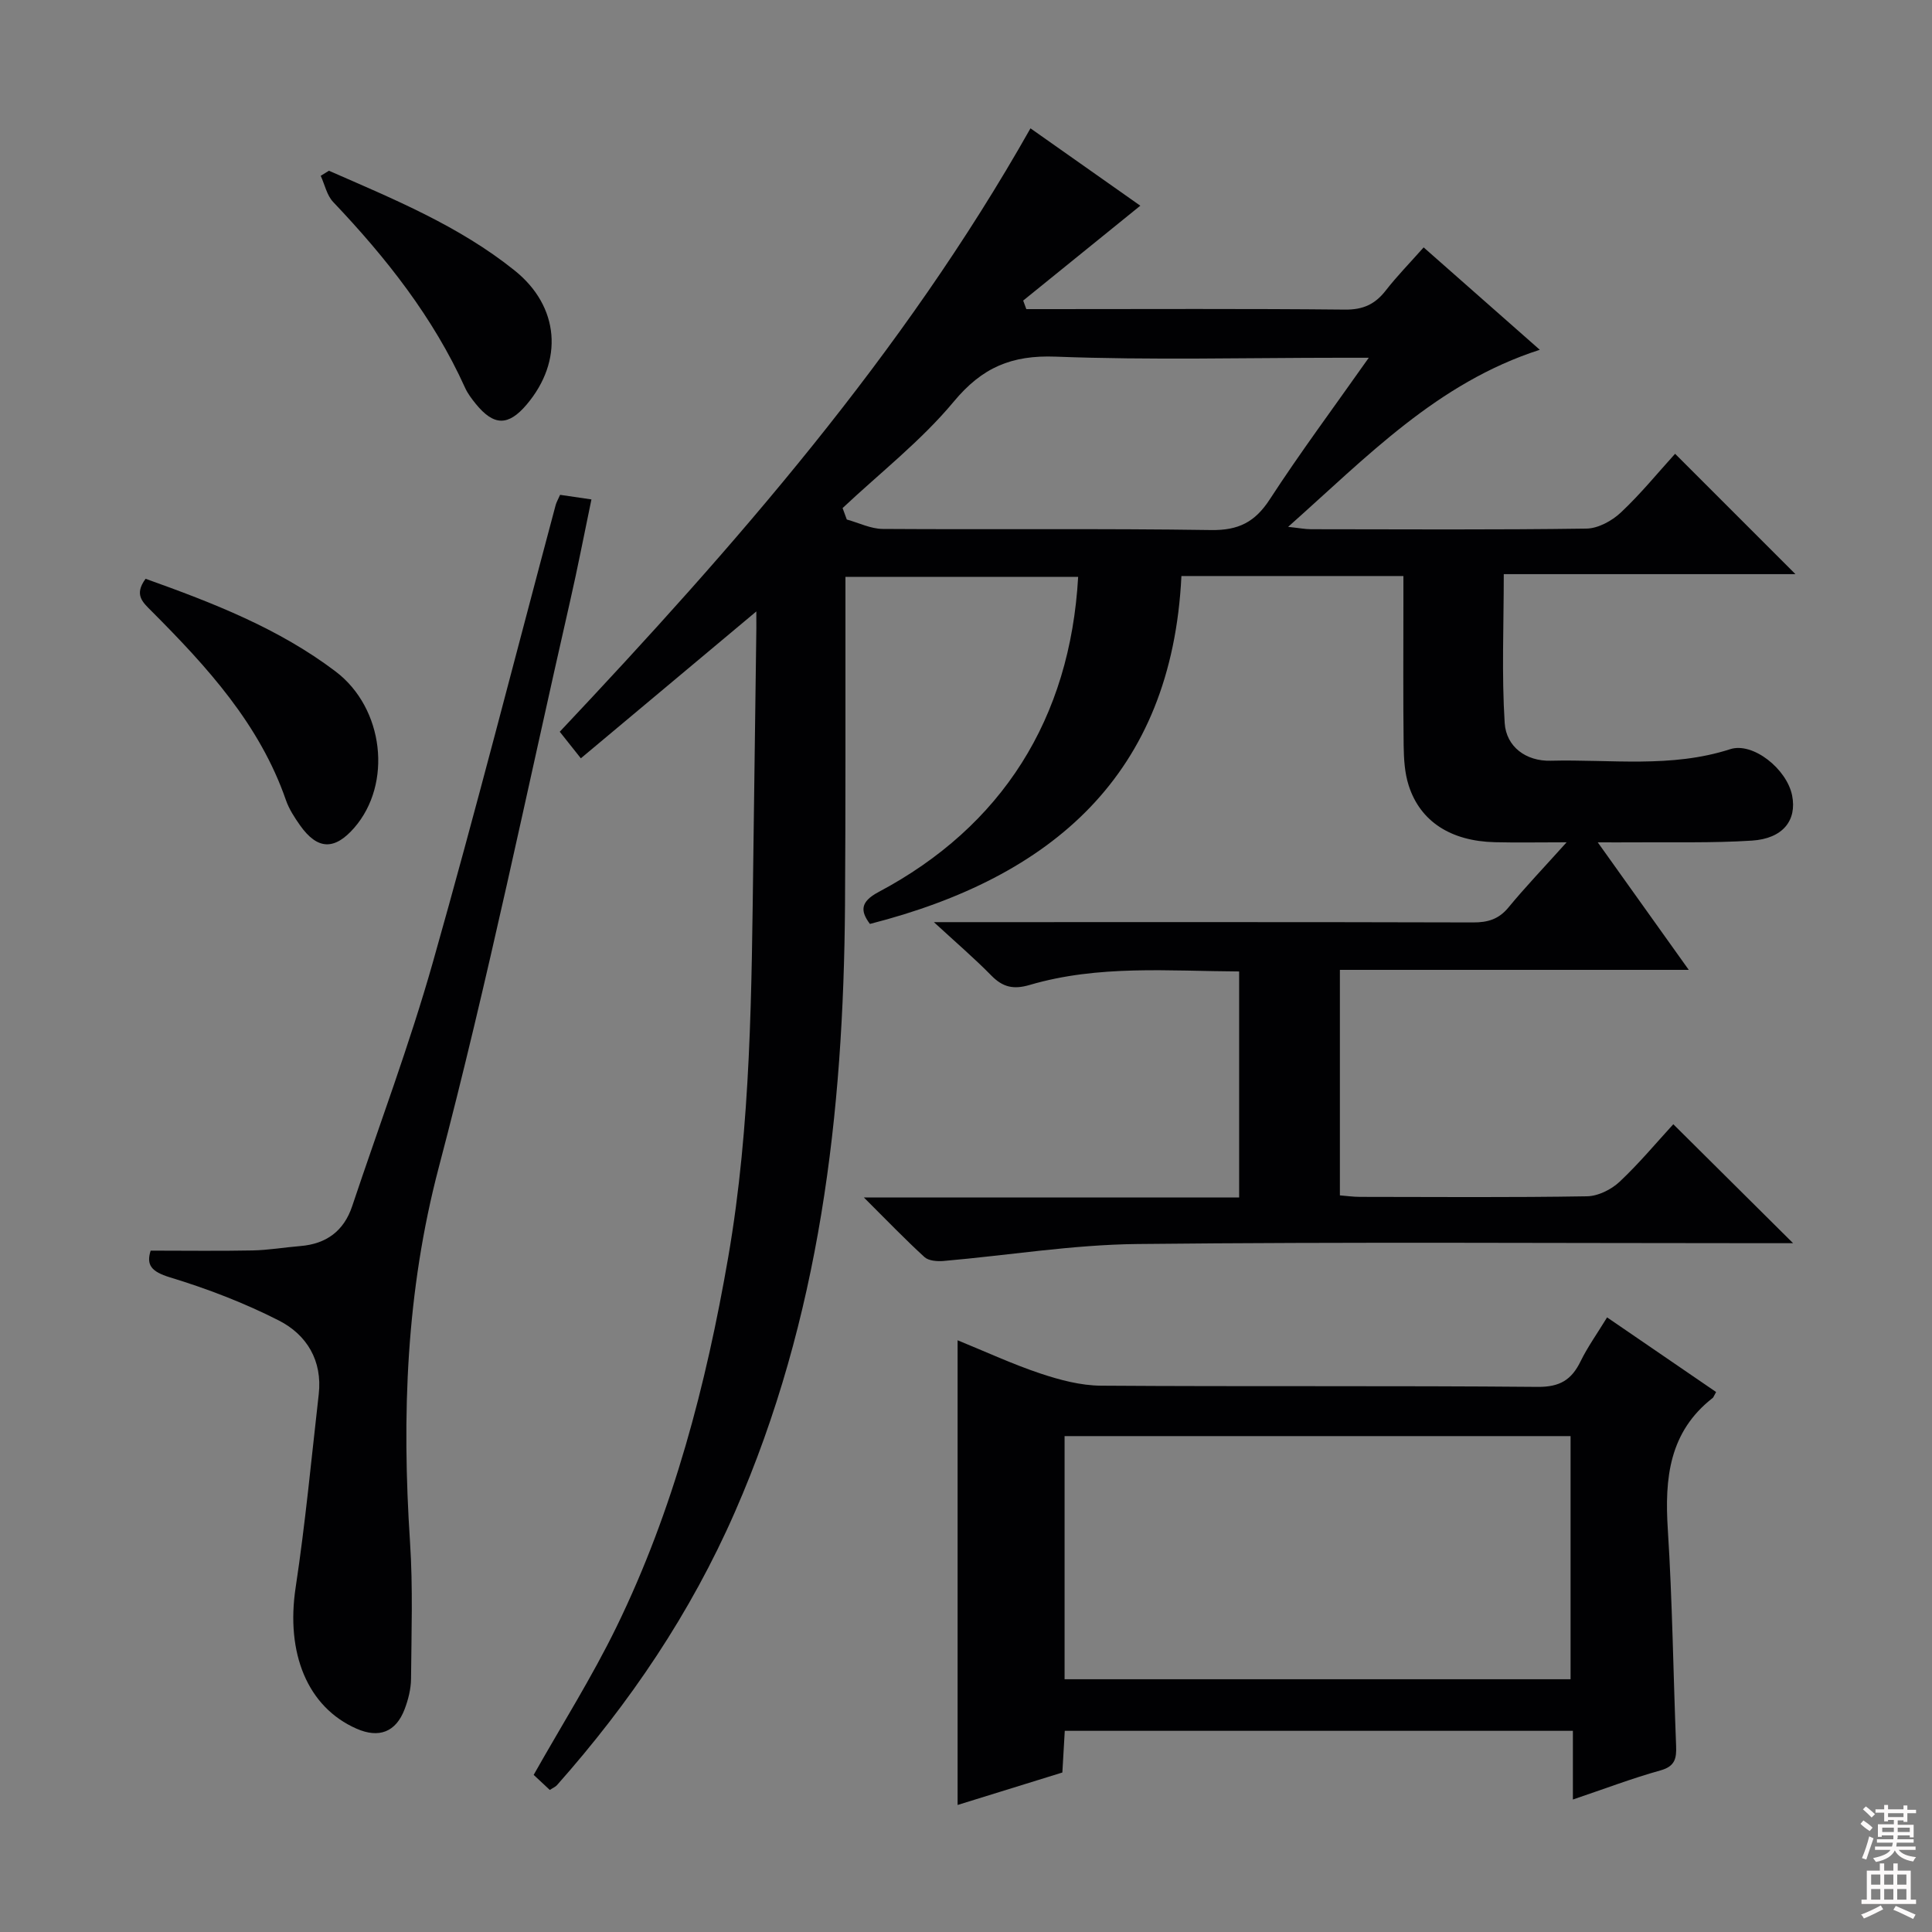 <svg enable-background="new 0 0 400 400" viewBox="0 0 400 400" xmlns="http://www.w3.org/2000/svg"><rect x="0" y="0" width="400" height="400" fill="#808080" stroke="none"/><g fill="#010103"><path d="m156.59 126.59c-12.52 10.48-24.2 20.26-36.33 30.41-1.63-2.05-2.93-3.69-4.37-5.5 36.29-38.52 71.04-78.14 97.46-124.93 7.99 5.63 15.8 11.13 22.74 16.02-8.13 6.58-16.19 13.11-24.25 19.64.22.59.44 1.18.65 1.77h4.49c20.5 0 41-.11 61.49.1 3.76.04 6.23-1.12 8.44-3.96 2.34-3 5.01-5.73 7.84-8.92 8.04 7.08 15.85 13.97 24.05 21.2-21.27 6.85-35.76 22.15-52.11 36.66 2.28.24 3.53.49 4.77.49 19 .02 38 .14 56.99-.13 2.42-.03 5.29-1.6 7.13-3.33 4.09-3.84 7.66-8.23 11.23-12.16 8.39 8.39 16.48 16.48 24.92 24.92-20.28 0-40.46 0-60.39 0 0 10.67-.45 20.79.19 30.83.32 4.92 4.42 7.93 9.52 7.8 12.41-.32 24.94 1.57 37.17-2.39 4.69-1.52 11.72 4.08 12.82 9.59 1.02 5.14-1.91 8.93-8.33 9.34-8.26.53-16.56.28-24.85.36-1.95.02-3.9 0-7.06 0 6.55 9.18 12.46 17.46 18.84 26.4-24.46 0-48.16 0-72.23 0v46.69c1.32.1 2.75.31 4.18.31 15.67.02 31.33.14 46.99-.12 2.29-.04 5.01-1.39 6.73-3 4.1-3.85 7.72-8.21 11.13-11.92 8.26 8.21 16.31 16.21 24.8 24.63-1.99 0-3.89 0-5.79 0-43.33 0-86.66-.29-129.99.17-13.38.14-26.73 2.35-40.1 3.51-1.31.11-3.09-.02-3.95-.8-4.02-3.67-7.79-7.6-12.55-12.34h77.69c0-15.78 0-31.01 0-46.8-14.51-.07-29.13-1.4-43.39 2.8-3.32.97-5.53.47-7.89-1.93-3.48-3.55-7.27-6.8-11.92-11.08h6.15c35.16 0 70.33-.04 105.49.06 3.06.01 5.32-.67 7.32-3.1 3.47-4.21 7.25-8.16 12.04-13.49-5.85 0-10.36.09-14.86-.02-9.08-.22-15.43-4.26-17.83-11.73-.85-2.62-1.01-5.54-1.05-8.33-.12-9.83-.05-19.66-.05-29.5 0-1.78 0-3.57 0-5.55-15.45 0-30.23 0-45.96 0-2 41.15-26.77 62.39-64.49 72.03-1.99-2.65-2.04-4.57 1.77-6.6 25.6-13.59 39.69-35.9 41.34-65.26-15.89 0-31.75 0-48.18 0v7.47c-.02 20.16.05 40.33-.09 60.49-.3 43.18-5.21 85.49-22.78 125.62-9.18 20.98-21.76 39.56-36.86 56.59-.31.35-.8.54-1.48.99-1.17-1.09-2.34-2.18-3.34-3.12 5.86-10.39 12.08-20.24 17.15-30.64 11.81-24.22 18.56-50.12 23.13-76.54 4.75-27.46 4.83-55.29 5.2-83.06.2-14.81.4-29.63.59-44.44.05-1.75.03-3.51.03-6.2zm17.86-21.4c.29.79.58 1.58.87 2.37 2.48.68 4.95 1.93 7.43 1.95 22.66.15 45.33-.11 67.99.23 5.66.09 9.09-1.64 12.15-6.35 6.3-9.69 13.22-18.99 20.5-29.32-2.63 0-4.23 0-5.83 0-19.66 0-39.35.52-58.98-.23-9.14-.35-15.24 2.23-21.13 9.33-6.75 8.11-15.26 14.74-23 22.02z"/><path d="m355.3 288.2c-.52.93-.56 1.12-.68 1.21-9.05 7.04-9.99 16.64-9.32 27.2.95 14.92 1.13 29.88 1.72 44.83.1 2.58-.19 4.25-3.22 5.1-5.87 1.63-11.59 3.82-18.15 6.03 0-5.13 0-9.54 0-14.22-35.34 0-70.05 0-105.2 0-.17 2.83-.33 5.58-.5 8.63-7.27 2.25-14.48 4.49-21.69 6.72 0-32.25 0-63.9 0-96.21 5.89 2.4 11.44 4.98 17.21 6.9 4 1.33 8.29 2.47 12.47 2.5 30.14.21 60.28-.02 90.42.25 4.56.04 7-1.44 8.87-5.27 1.45-2.97 3.4-5.69 5.5-9.12 7.63 5.23 15.09 10.33 22.57 15.45zm-134.89 59.47h104.76c0-17.03 0-33.72 0-50.34-35.14 0-69.86 0-104.76 0z"/><path d="m31.19 258.93c7.24 0 14.18.1 21.11-.04 3.3-.07 6.6-.64 9.9-.91 5.36-.44 8.99-3.11 10.71-8.24 5.62-16.82 11.88-33.46 16.71-50.51 8.91-31.43 16.99-63.09 25.42-94.65.17-.62.51-1.2.92-2.13 1.92.28 3.81.56 6.49.95-1.51 7.23-2.84 14.16-4.41 21.03-8.92 39.11-16.97 78.46-27.19 117.24-6.79 25.77-7.68 51.41-5.96 77.58.62 9.41.29 18.9.21 28.35-.02 2.1-.58 4.3-1.33 6.28-1.81 4.74-5.3 6.06-9.94 4.03-10.2-4.47-14.68-15.66-12.62-29.24 2.01-13.27 3.26-26.66 4.78-40 .79-6.96-2.48-12.33-8.25-15.27-7.18-3.66-14.84-6.59-22.56-8.94-3.88-1.19-4.92-2.57-3.99-5.53z"/><path d="m30.14 119.83c13.96 4.99 27.56 10.27 39.34 19.19 10.04 7.61 11.79 23.26 3.86 32.37-4.1 4.7-7.63 4.57-11.23-.53-1.14-1.62-2.27-3.35-2.91-5.2-5.46-15.74-16.34-27.61-27.77-39.08-1.88-1.89-3.74-3.41-1.29-6.75z"/><path d="m68.1 35.35c13.37 5.86 26.93 11.4 38.47 20.67 9.26 7.43 10.14 18.69 2.46 27.75-3.8 4.48-6.79 4.44-10.54-.17-.83-1.03-1.66-2.12-2.2-3.31-6.6-14.61-16.36-26.94-27.31-38.47-1.31-1.38-1.74-3.59-2.58-5.42.56-.36 1.13-.7 1.7-1.05z"/></g><path d="m385.2 377.6.6-.7c.6.4 1.3.9 1.9 1.5l-.6.7c-.8-.5-1.4-1-1.9-1.5zm.3 7.1c.6-1.4 1.1-2.9 1.5-4.5.3.1.6.3.9.4-.5 1.4-1 2.9-1.5 4.4zm.2-10.1.6-.6c.7.5 1.3 1.1 1.9 1.6l-.7.7c-.6-.6-1.2-1.2-1.8-1.7zm8.4-.8h.8v.9h1.8v.7h-1.8v1.8h-.8v-.3h-1.2v.9h3.3v2.6h-.8v-.4h-2.5c0 .3 0 .6-.1.8h3.4v.7h-3.5c0 .3-.1.6-.1.8h4v.7h-3.5c.7.9 1.9 1.3 3.6 1.5-.2.2-.4.5-.6.9-1.9-.3-3.2-1.1-3.8-2.3-.5 1.1-1.8 2-3.9 2.4-.2-.3-.4-.5-.6-.8 1.9-.4 3.1-.9 3.6-1.7h-3.2v-.7h3.5c.1-.2.1-.5.2-.8h-3.3v-.7h3.4c0-.2 0-.5 0-.8h-2.4v.3h-.8v-2.6h3.3v-.9h-1.2v.3h-.8v-1.8h-1.8v-.7h1.8v-.9h.8v.9h3.2zm-4.4 5.5h2.4c0-.3 0-.6 0-.9h-2.4zm1.2-3.1h3.2v-.8h-3.2zm4.4 2.2h-2.4v.9h2.5v-.9z" fill="#fcfafa"/><path d="m389.2 385.8h.9v1.5h1.9v-1.5h.9v1.5h2.7v6h1.1v.9h-11.3v-.9h1.1v-6h2.7zm.2 8.7.5.8c-1.2.6-2.5 1.3-4 1.9-.2-.3-.3-.6-.6-.8 1.6-.6 3-1.3 4.1-1.9zm-2-4.3h1.9v-2.1h-1.9zm0 3.1h1.9v-2.2h-1.9zm2.7-3.1h1.9v-2.1h-1.9zm0 3.1h1.9v-2.2h-1.9zm2.4 1.3c1.4.6 2.7 1.2 4.1 1.8l-.5.9c-1.5-.7-2.8-1.4-4.1-1.9zm2.2-6.5h-1.9v2.1h1.9zm-1.9 5.2h1.9v-2.2h-1.9z" fill="#fcfafa"/></svg>